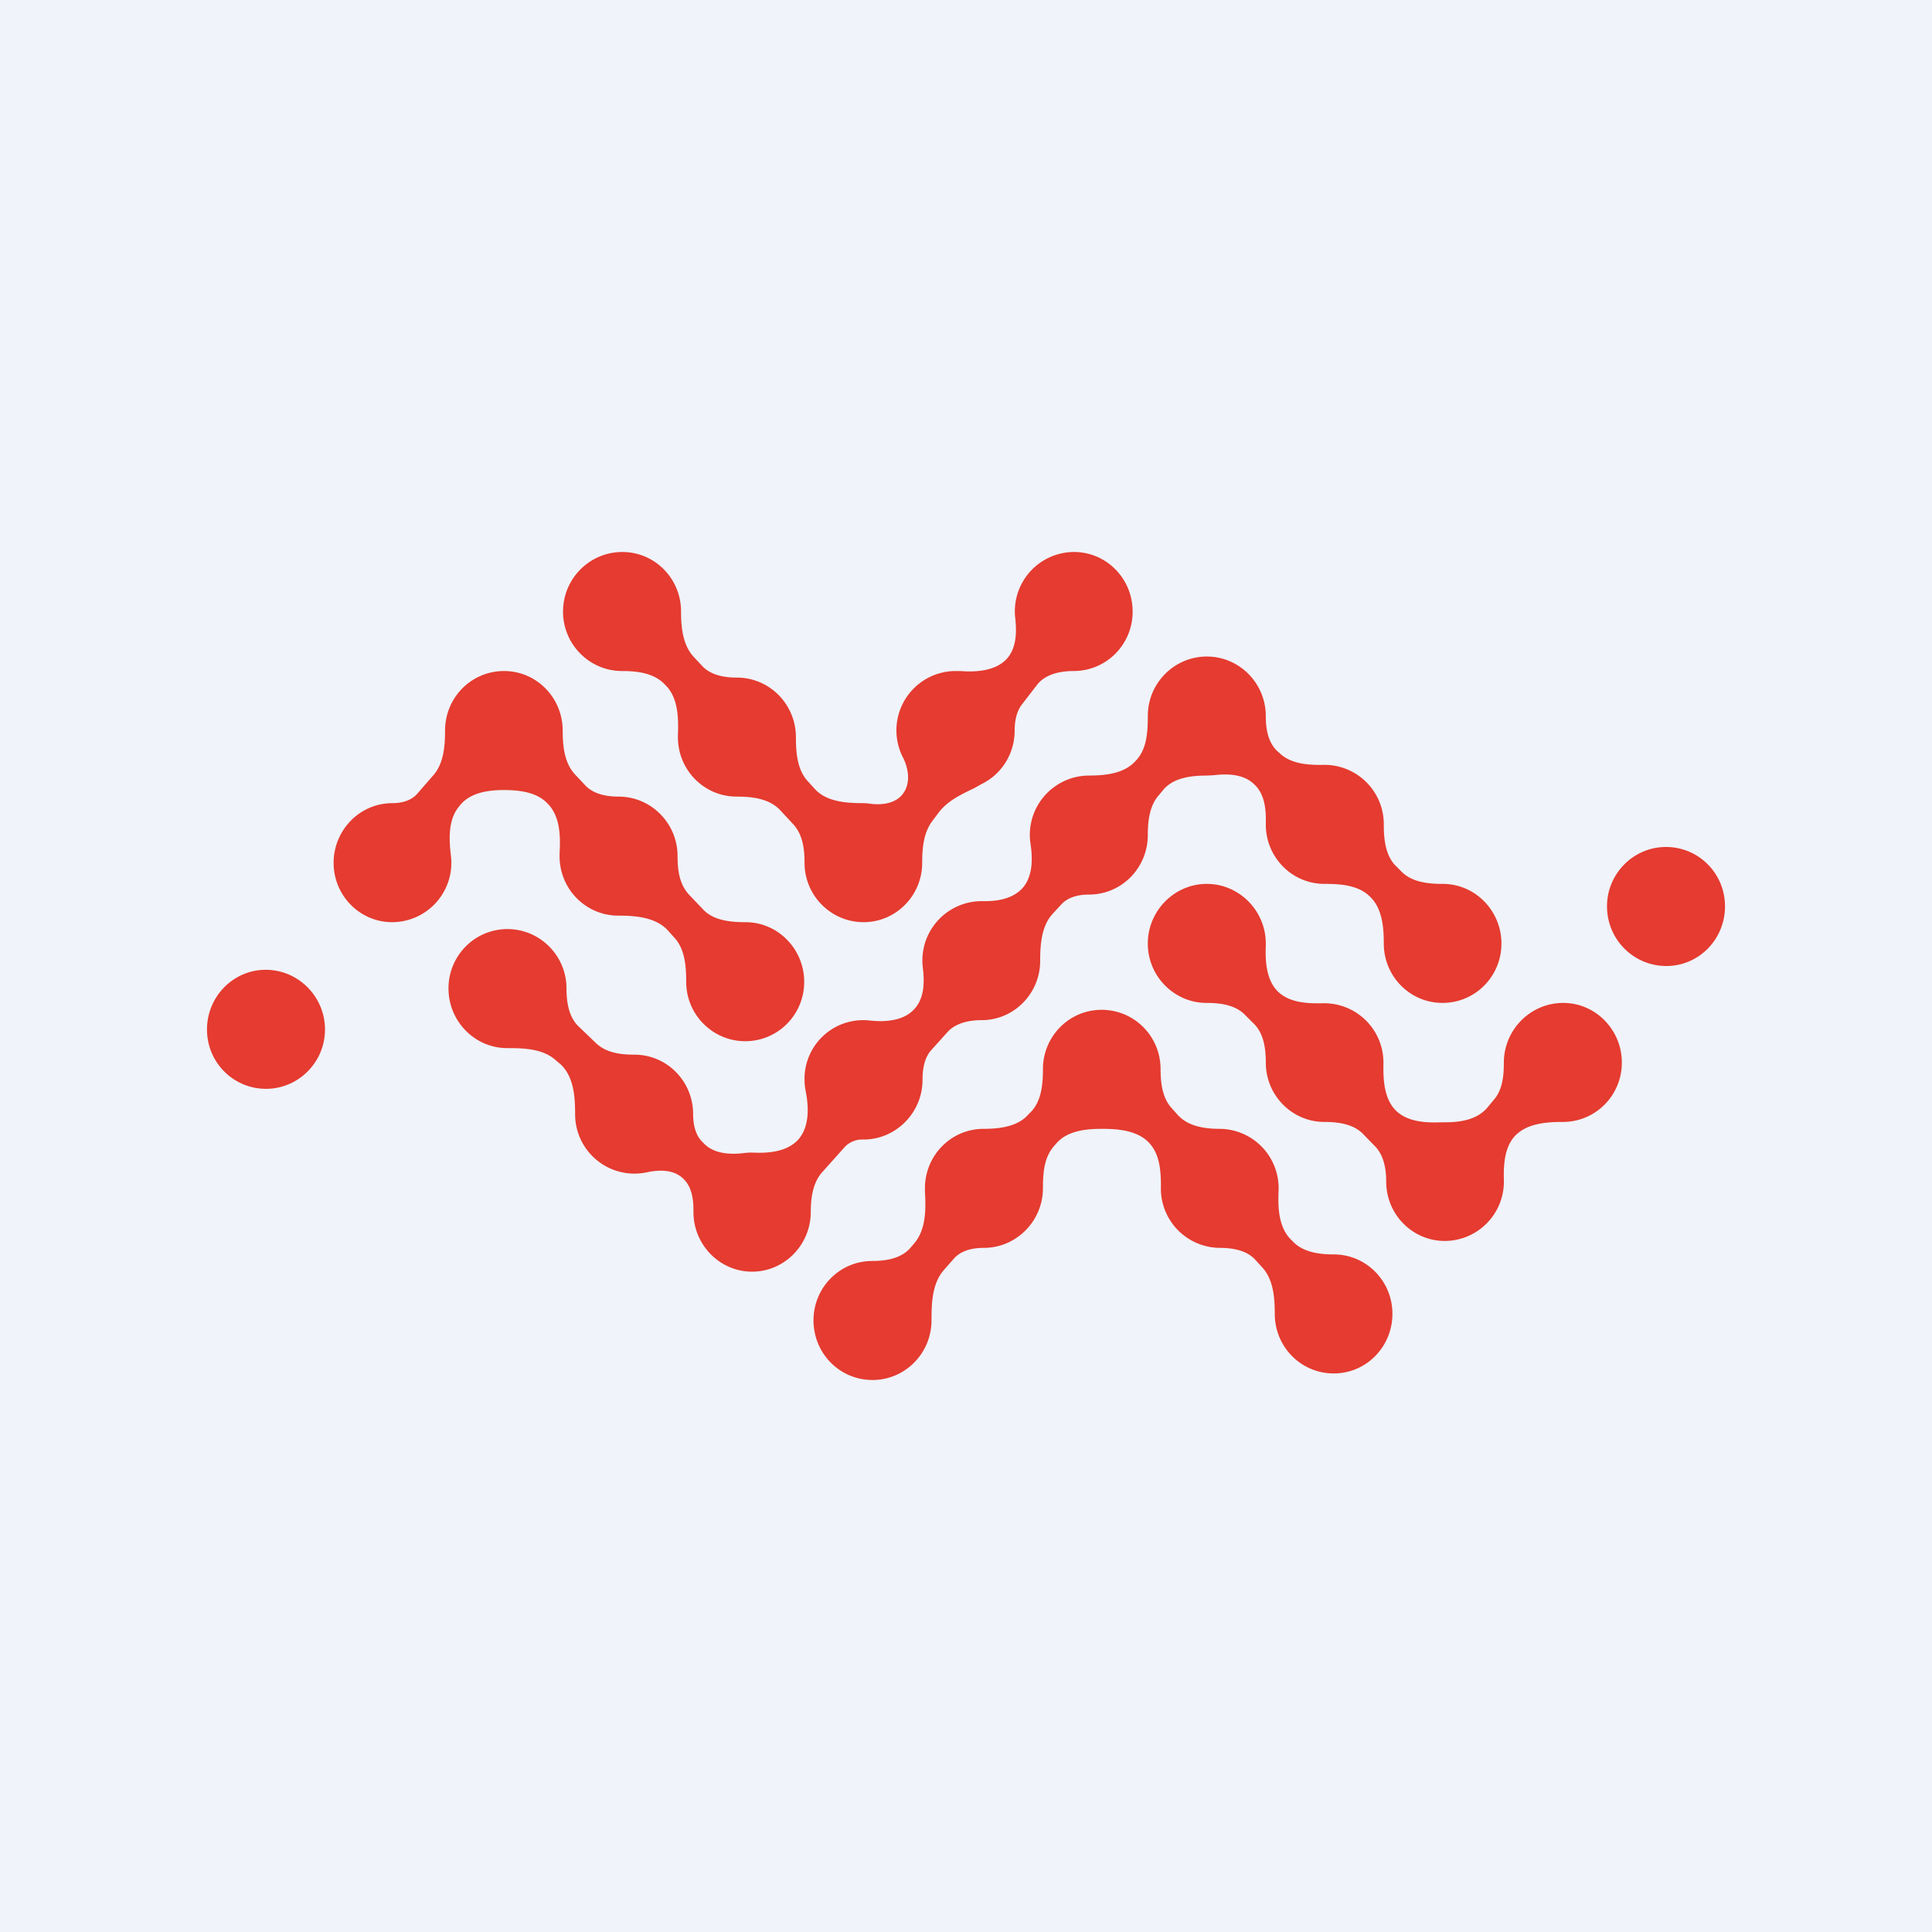 <!-- by Finnhub --><svg xmlns="http://www.w3.org/2000/svg" width="56" height="56" viewBox="0 0 56 56"><path fill="#F0F3FA" d="M0 0h56v56H0z"/><path d="M20.09 19.02c-.3-.34-.35-.84-.35-1.3 0-.95-.76-1.72-1.7-1.72-.95 0-1.72.77-1.72 1.73 0 .95.77 1.72 1.71 1.72.45 0 .94.06 1.25.4l.04.04c.33.36.35.9.33 1.4v.08c0 .95.76 1.72 1.7 1.72.46 0 .96.06 1.27.4l.39.42c.26.3.31.7.31 1.1 0 .95.77 1.72 1.71 1.72s1.7-.77 1.7-1.72c0-.43.04-.88.3-1.22l.18-.24c.25-.33.64-.52 1.02-.7l.27-.15c.54-.28.91-.86.91-1.52 0-.27.05-.55.21-.76l.44-.57c.24-.31.67-.4 1.06-.4.95 0 1.71-.77 1.71-1.72 0-.96-.76-1.73-1.7-1.73a1.72 1.72 0 0 0-1.7 1.94c.04.38.03.79-.2 1.1-.31.4-.9.45-1.4.41h-.12a1.72 1.72 0 0 0-1.54 2.5c.17.33.23.76 0 1.06-.2.27-.58.33-.92.29a1.71 1.71 0 0 0-.22-.02c-.51 0-1.08-.04-1.42-.42l-.2-.22c-.3-.33-.34-.82-.34-1.27 0-.96-.77-1.73-1.71-1.73-.37 0-.76-.07-1.01-.34l-.26-.28zM14.6 22.9c.46 0 .96.06 1.27.39l.02.02c.34.36.36.91.33 1.41v.1c0 .95.76 1.72 1.7 1.72.52 0 1.08.05 1.43.42l.18.2c.32.33.36.83.36 1.3 0 .95.77 1.72 1.71 1.72.95 0 1.71-.77 1.71-1.72s-.76-1.73-1.7-1.73c-.45 0-.94-.05-1.24-.38l-.4-.42c-.28-.3-.33-.72-.33-1.11 0-.96-.77-1.73-1.71-1.73-.35 0-.72-.07-.96-.32l-.3-.32c-.31-.33-.36-.82-.36-1.27 0-.96-.76-1.73-1.7-1.73-.95 0-1.71.77-1.71 1.73 0 .45-.04.94-.33 1.28l-.47.54c-.18.21-.46.28-.73.28-.94 0-1.7.78-1.7 1.73s.76 1.72 1.7 1.72a1.72 1.72 0 0 0 1.7-1.93c-.06-.5-.08-1.06.25-1.44l.04-.05c.3-.34.8-.41 1.24-.41zM50 26.27c0 .96-.76 1.73-1.7 1.73-.95 0-1.72-.77-1.72-1.73 0-.95.77-1.72 1.71-1.72.95 0 1.71.77 1.71 1.72zM9.42 29.84c0 .95-.77 1.72-1.71 1.72S6 30.8 6 29.84s.77-1.73 1.7-1.73c.95 0 1.72.78 1.72 1.73zm25.76-7.37c.42-.05.88-.03 1.18.27.29.27.34.7.33 1.1v.06c0 .95.76 1.72 1.7 1.72h.02c.46 0 .97.04 1.3.37.35.33.4.87.4 1.36 0 .95.76 1.72 1.7 1.72.95 0 1.71-.77 1.71-1.72s-.76-1.73-1.7-1.73c-.43 0-.88-.05-1.18-.34l-.16-.16c-.32-.3-.37-.78-.37-1.22a1.72 1.72 0 0 0-1.75-1.73c-.45.01-.95-.03-1.27-.34l-.08-.07c-.26-.26-.32-.64-.32-1 0-.96-.77-1.73-1.71-1.73s-1.71.77-1.71 1.72v.02c0 .45-.03.93-.33 1.26l-.02.02c-.32.37-.87.43-1.36.43a1.72 1.72 0 0 0-1.69 1.98c.07.45.06.95-.23 1.28-.29.32-.75.39-1.17.38h-.02a1.72 1.72 0 0 0-1.7 1.94c.05.42.04.87-.24 1.18-.31.35-.84.39-1.3.34a1.7 1.7 0 0 0-1.89 1.72c0 .1.01.21.03.31.1.5.11 1.05-.21 1.42-.31.34-.82.4-1.28.38a1.72 1.72 0 0 0-.28.01c-.4.05-.84.03-1.14-.24l-.06-.06c-.22-.2-.29-.52-.29-.83 0-.95-.76-1.72-1.7-1.72-.4 0-.8-.05-1.1-.32l-.5-.48c-.3-.27-.37-.71-.37-1.12 0-.95-.77-1.72-1.71-1.72-.95 0-1.71.77-1.71 1.72s.76 1.73 1.7 1.73c.51 0 1.06.02 1.43.37l.12.1c.38.36.42.93.42 1.44a1.72 1.72 0 0 0 2.08 1.69c.37-.08.78-.08 1.05.18.24.22.3.57.3.9v.07c0 .95.76 1.73 1.7 1.73s1.7-.78 1.7-1.73c0-.4.06-.84.32-1.14l.68-.76a.7.7 0 0 1 .53-.2c.94 0 1.71-.78 1.71-1.73 0-.31.05-.64.26-.87l.46-.51c.24-.27.63-.35.99-.35.94 0 1.7-.77 1.7-1.72 0-.48.04-1 .35-1.35l.25-.27c.2-.23.51-.3.81-.3.95 0 1.71-.77 1.71-1.73 0-.4.05-.85.32-1.15l.14-.17c.3-.34.8-.4 1.25-.4l.2-.01zm-1.86 10.67c-.33-.37-.89-.42-1.38-.42-.48 0-1 .06-1.31.41l-.07.08c-.3.33-.33.8-.33 1.23 0 .95-.77 1.73-1.71 1.73-.32 0-.65.07-.86.3l-.3.34c-.34.39-.36.95-.36 1.46 0 .96-.77 1.73-1.71 1.73-.95 0-1.71-.77-1.71-1.73 0-.95.76-1.72 1.7-1.72.4 0 .83-.07 1.1-.37l.11-.13c.35-.4.35-.98.32-1.51v-.1c0-.95.76-1.72 1.7-1.72.48 0 1-.07 1.3-.42l.09-.09c.29-.32.33-.79.33-1.22 0-.95.76-1.72 1.7-1.72.95 0 1.71.77 1.71 1.72 0 .4.05.84.33 1.14l.18.2c.3.32.77.39 1.2.39a1.72 1.72 0 0 1 1.71 1.8c-.02.48 0 1.02.33 1.38l.07.07c.29.32.76.39 1.2.39.94 0 1.7.77 1.7 1.72 0 .96-.76 1.73-1.7 1.73-.95 0-1.71-.77-1.71-1.73 0-.47-.04-.99-.36-1.34l-.2-.22c-.25-.28-.66-.35-1.04-.35a1.72 1.72 0 0 1-1.7-1.78c0-.44-.03-.92-.33-1.25zm1.66-4.07c.4 0 .83.06 1.11.35l.26.26c.28.28.34.71.34 1.12 0 .95.76 1.72 1.7 1.72.4 0 .84.06 1.12.35l.34.35c.26.26.33.66.33 1.03 0 .95.76 1.72 1.7 1.72a1.72 1.72 0 0 0 1.71-1.78c-.01-.44.02-.91.3-1.24.34-.38.9-.43 1.4-.43h.01c.95 0 1.71-.77 1.71-1.72s-.76-1.73-1.7-1.73c-.95 0-1.72.78-1.72 1.73 0 .39-.04.8-.3 1.09l-.2.24c-.3.33-.77.4-1.2.4h-.1c-.47.02-1-.01-1.34-.35-.32-.33-.36-.85-.35-1.32v-.06a1.72 1.72 0 0 0-1.77-1.72c-.46.01-.97-.02-1.3-.35-.32-.33-.36-.85-.34-1.31v-.07c0-.95-.77-1.73-1.71-1.73s-1.71.78-1.71 1.73.77 1.72 1.7 1.72z" fill="#E53B30"/></svg>